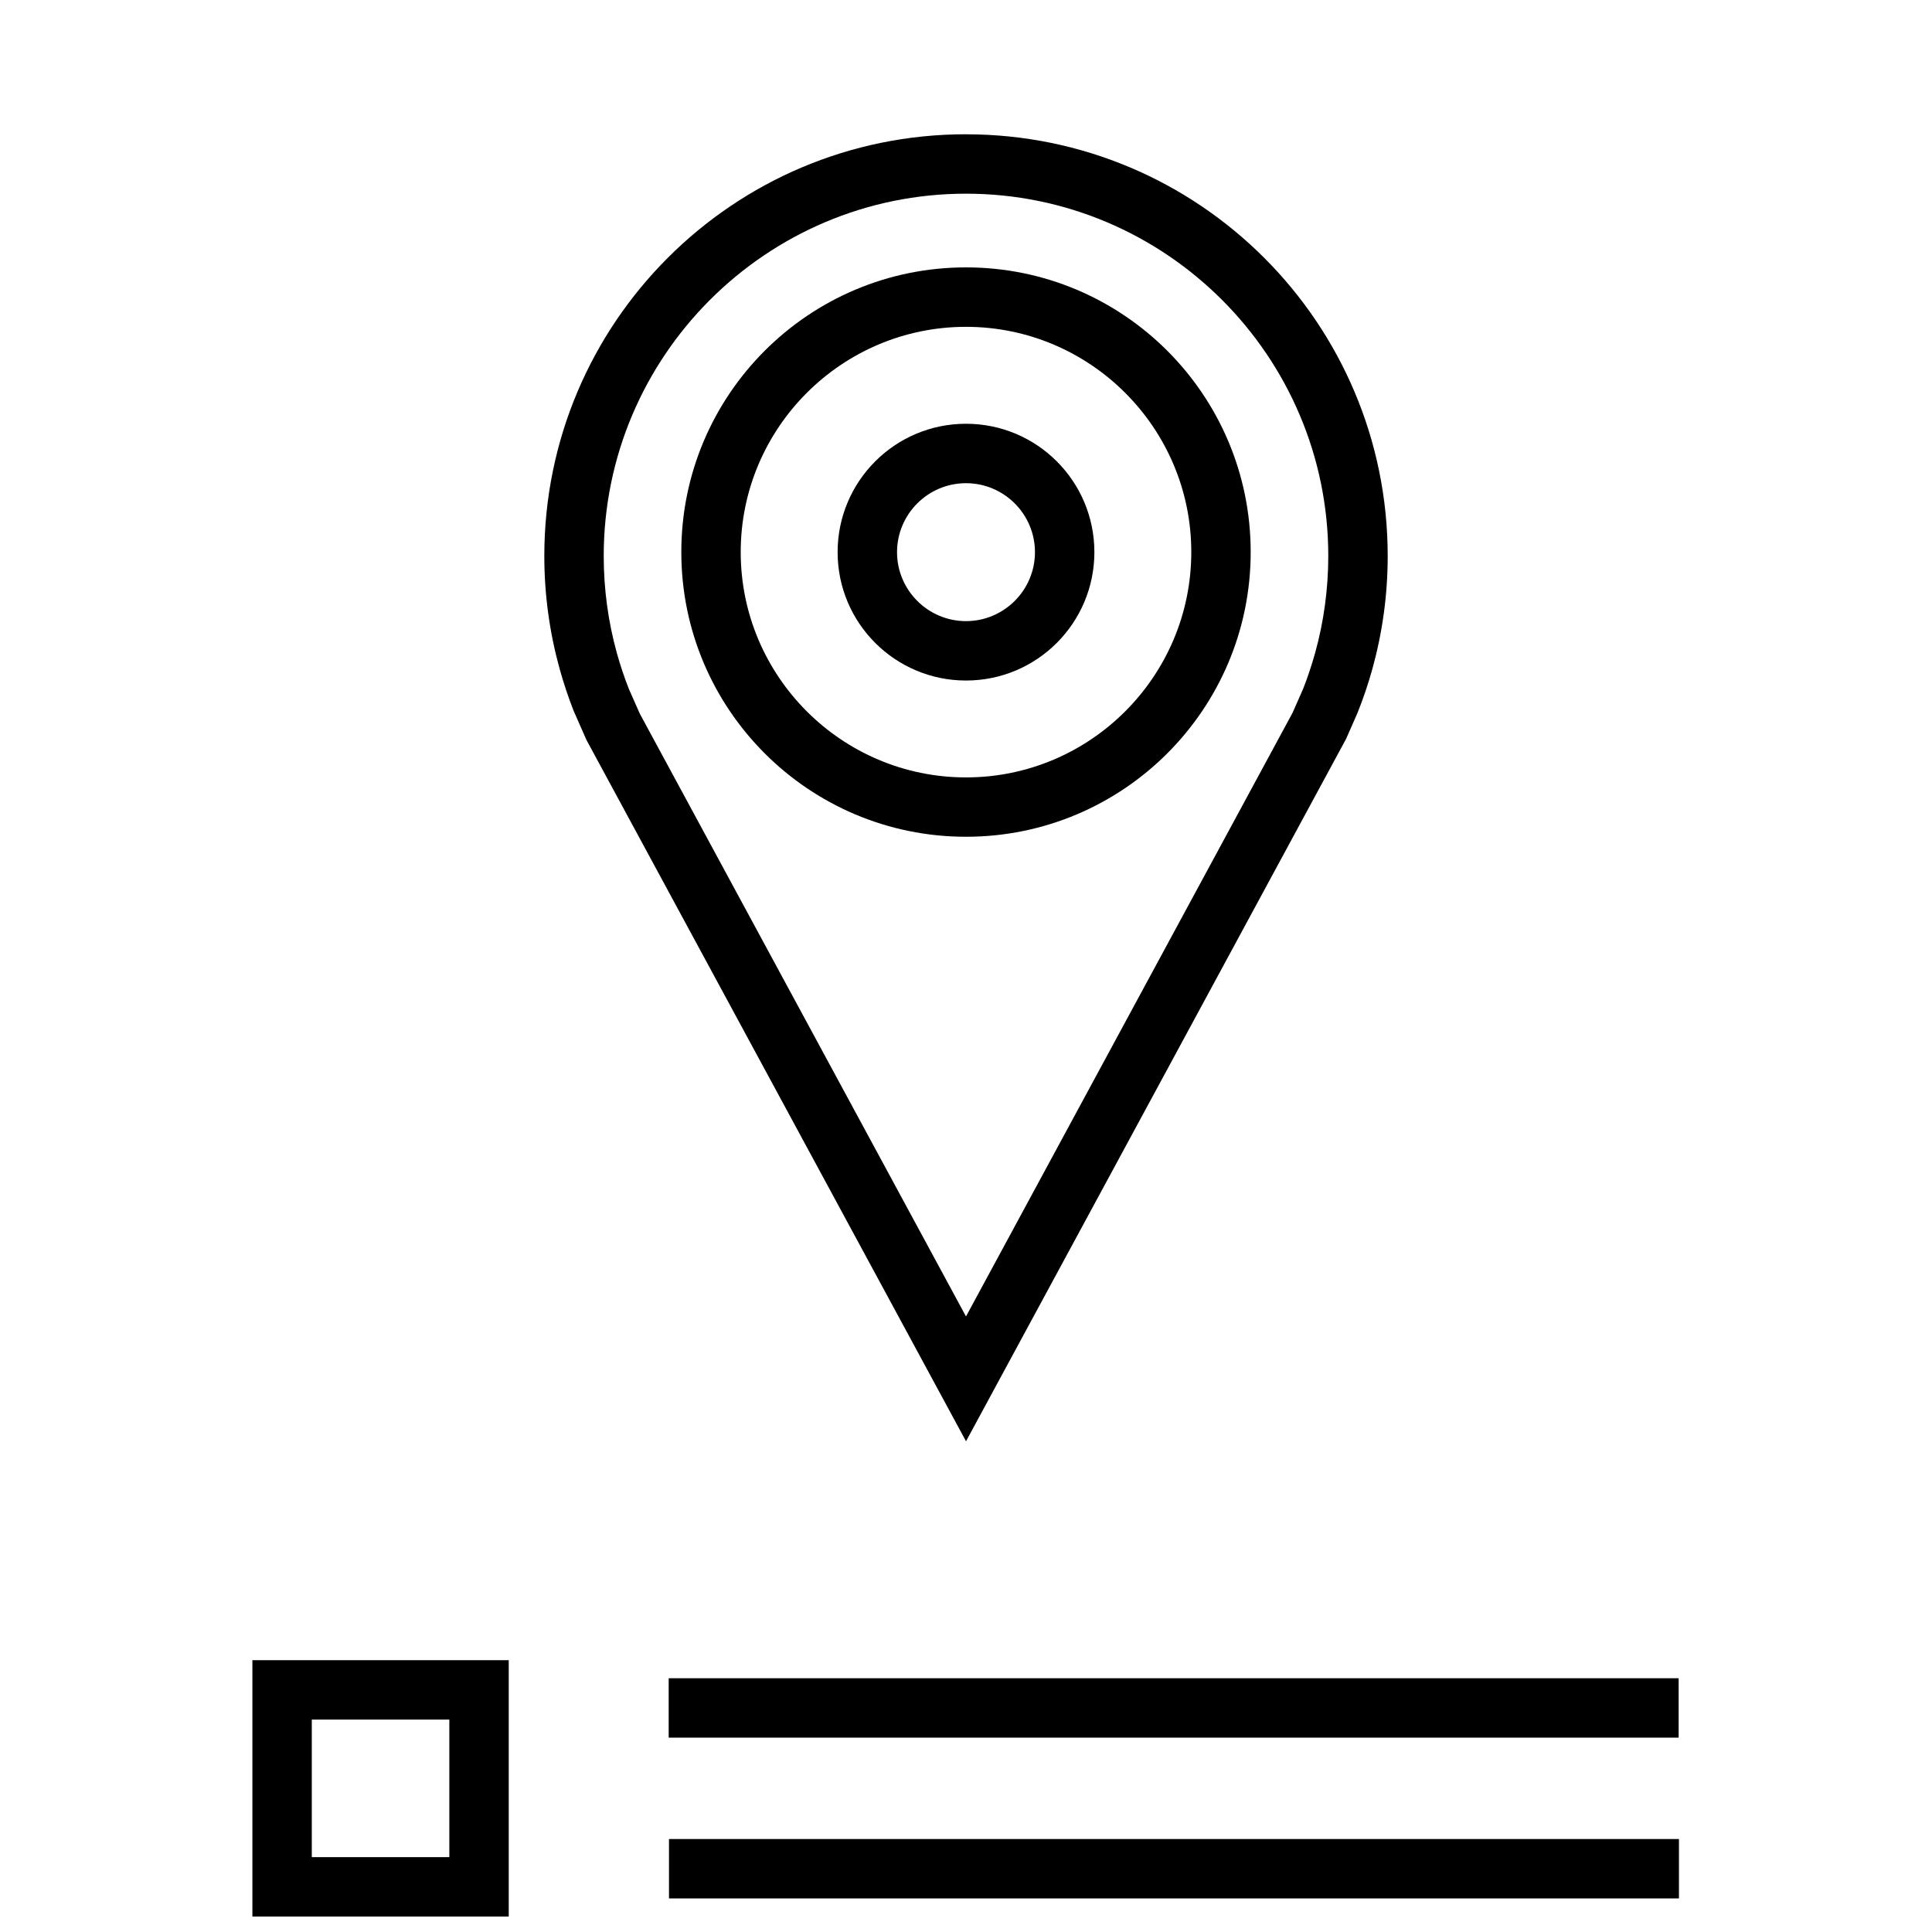 <?xml version="1.0" encoding="UTF-8"?>
<!-- Uploaded to: SVG Repo, www.svgrepo.com, Generator: SVG Repo Mixer Tools -->
<svg width="800px" height="800px" version="1.1" viewBox="144 144 512 512" xmlns="http://www.w3.org/2000/svg">
 <defs>
  <clipPath id="a">
   <path d="m210 583h69v68.902h-69z"/>
  </clipPath>
 </defs>
 <path d="m400 179.58c-61.715 0-111.75 50.035-111.75 111.75 0 10.344 1.418 20.371 4.047 29.883 1.055 3.809 2.297 7.543 3.731 11.18l3.387 7.699 100.59 185.86 100.71-186.12 3.055-6.941c1.512-3.793 2.832-7.684 3.938-11.668 2.629-9.508 4.047-19.523 4.047-29.883-0.004-61.715-50.039-111.75-111.75-111.75zm92.527 137.43c-0.945 3.387-2.078 6.754-3.18 9.523l-2.801 6.359-86.547 159.98-86.434-159.72-2.898-6.551c-1.227-3.086-2.297-6.312-3.211-9.59-2.301-8.324-3.465-16.969-3.465-25.676 0-52.93 43.059-96.008 96.008-96.008 52.945 0 96.008 43.074 96.008 96.008-0.004 8.707-1.168 17.352-3.481 25.68z"/>
 <path d="m400 256.3c-18.797 0-34.023 15.242-34.023 34.023 0 18.797 15.242 34.023 34.023 34.023 18.797 0 34.023-15.242 34.023-34.023-0.004-18.797-15.227-34.023-34.023-34.023zm0 52.305c-10.078 0-18.277-8.203-18.277-18.277 0-10.078 8.203-18.277 18.277-18.277 10.078 0 18.277 8.203 18.277 18.277s-8.203 18.277-18.277 18.277z"/>
 <path d="m400 214.86c-41.676 0-75.445 33.785-75.445 75.445s33.785 75.445 75.445 75.445 75.445-33.785 75.445-75.445c0-41.656-33.773-75.445-75.445-75.445zm0 135.16c-32.922 0-59.703-26.781-59.703-59.703s26.781-59.703 59.703-59.703 59.703 26.781 59.703 59.703c-0.004 32.922-26.785 59.703-59.703 59.703z"/>
 <path d="m321.21 588.75h267.65v15.742h-267.65z"/>
 <path d="m321.29 631.36h267.65v15.742h-267.65z"/>
 <g clip-path="url(#a)">
  <path d="m278.82 583.97h-67.934v67.934h67.938zm-15.742 52.191h-36.449v-36.449h36.449z"/>
 </g>
</svg>